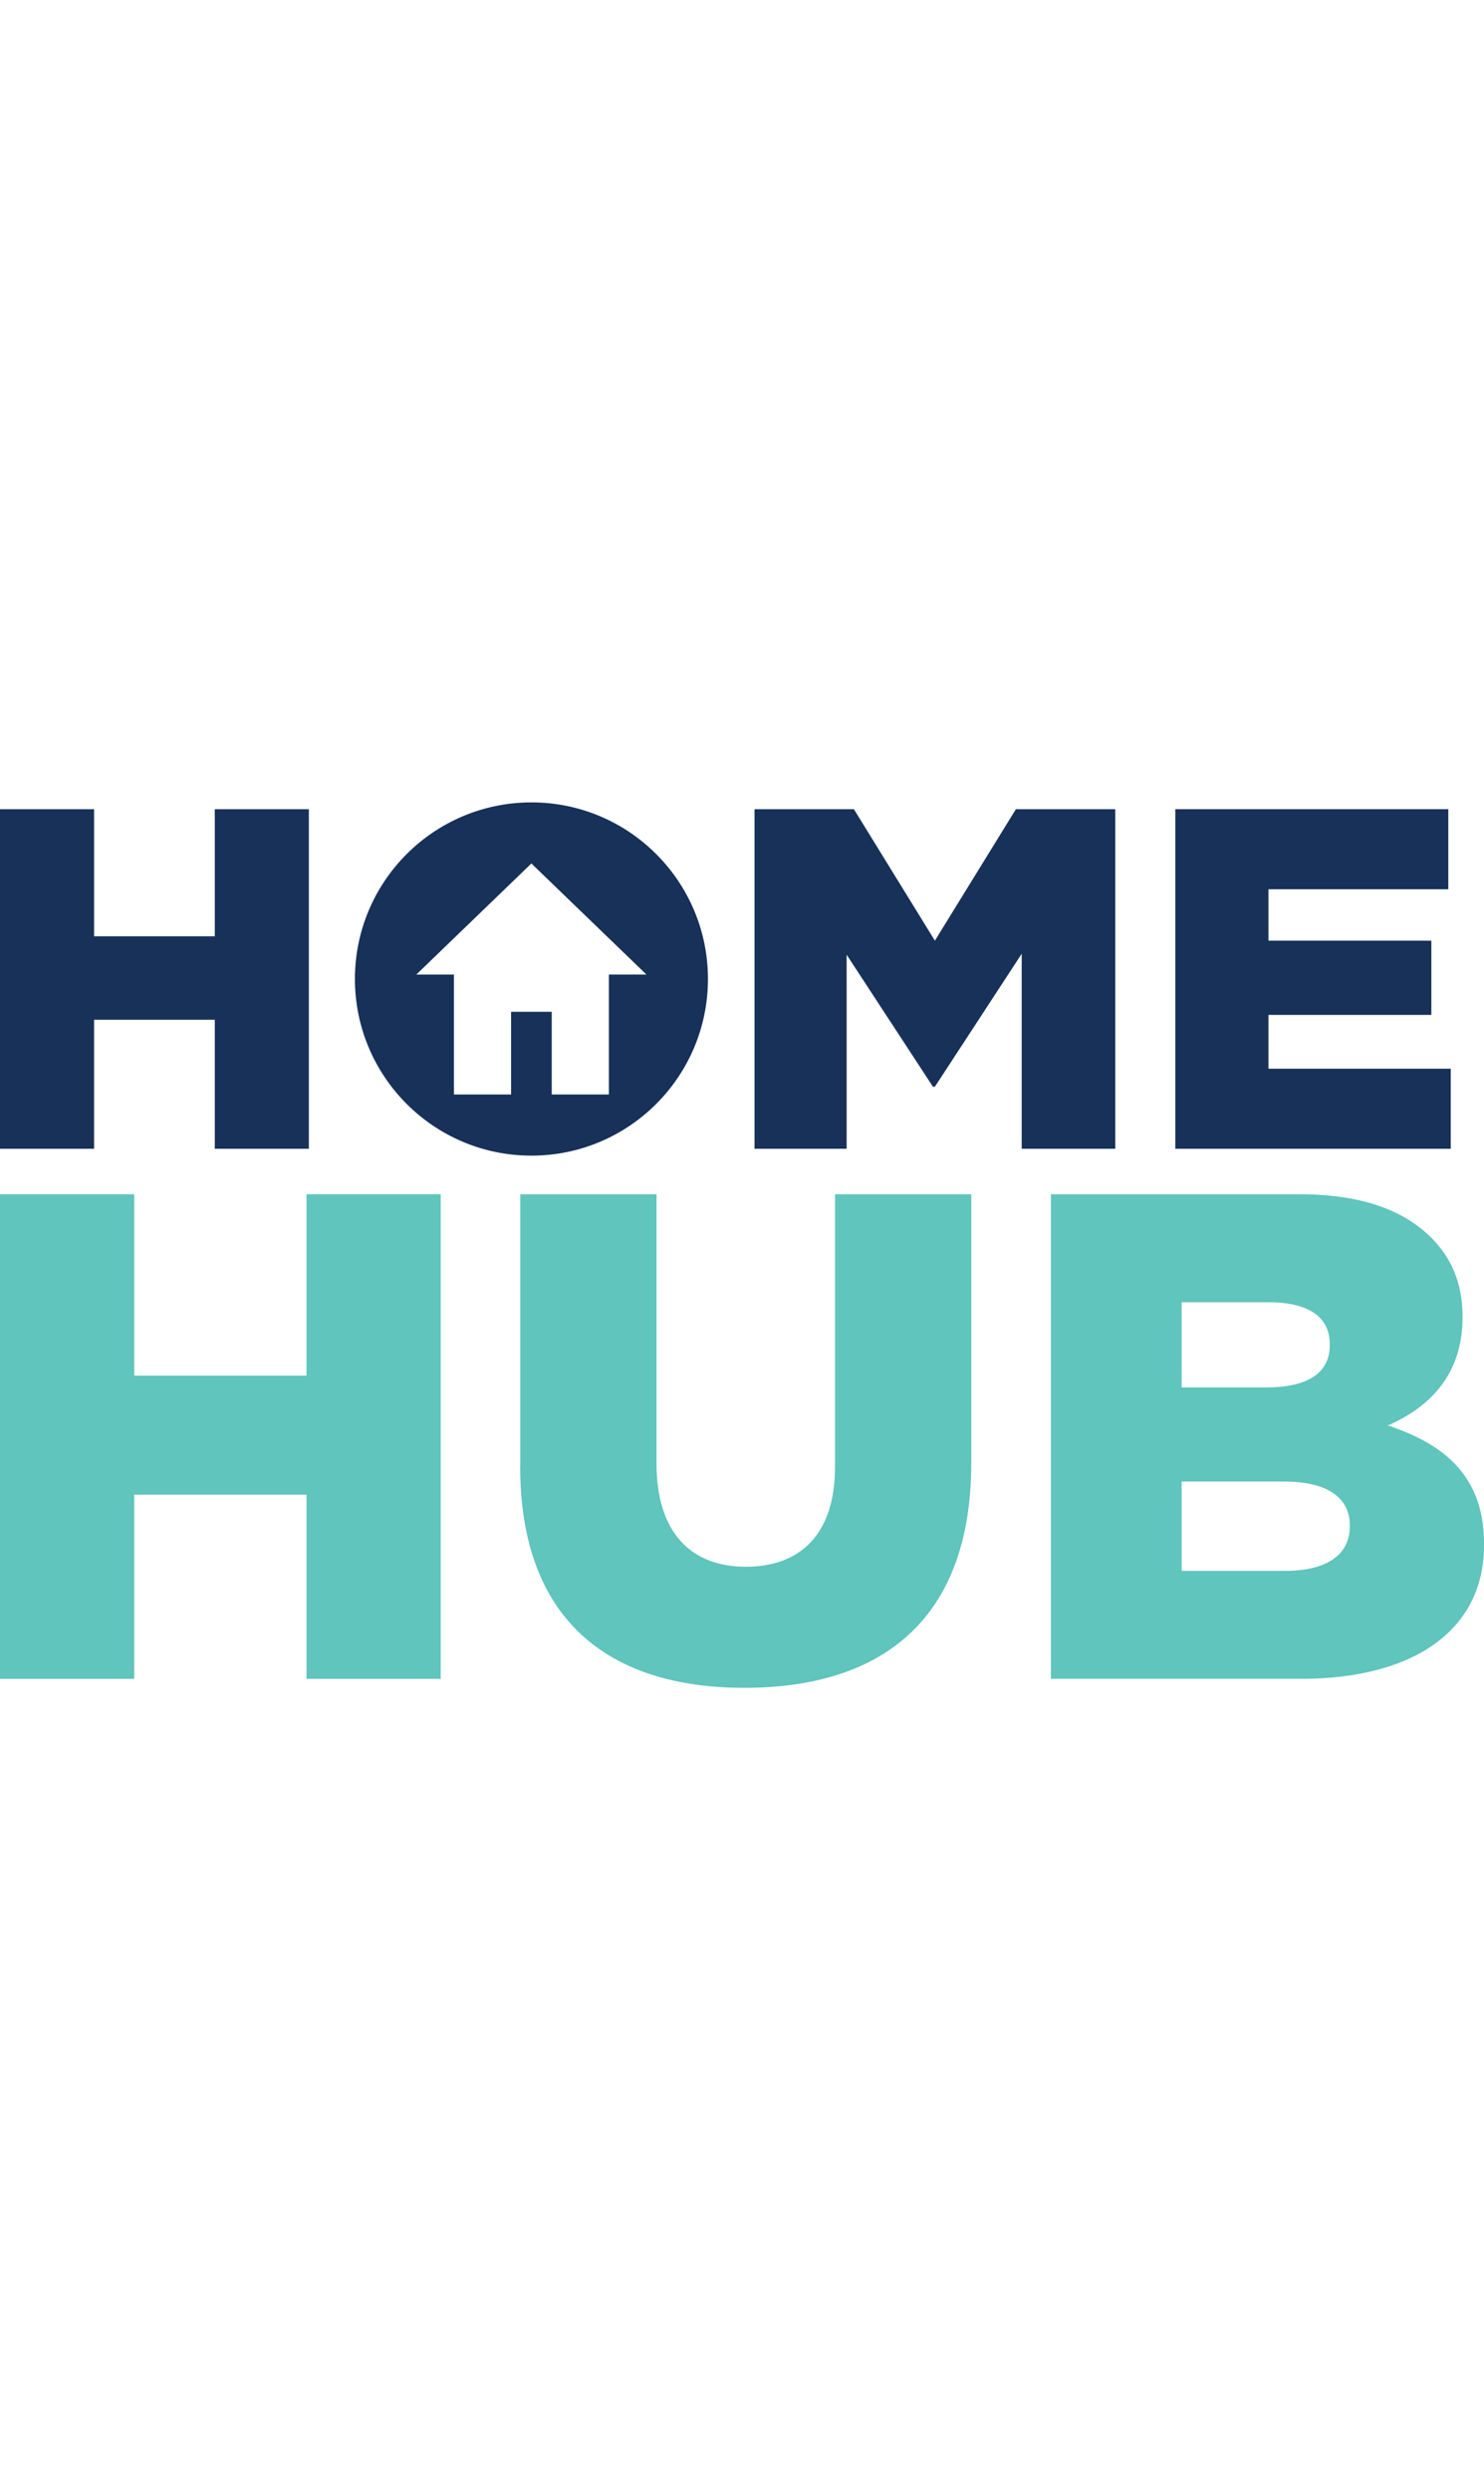 <?xml version="1.0" encoding="UTF-8"?>
<svg id="Layer_2" xmlns="http://www.w3.org/2000/svg" viewBox="0 0 288.04 171.76" height="288.04" width="171.76">
  <defs>
    <style>
      .cls-1 {
        fill: #173159;
      }

      .cls-2 {
        fill: #5fc5bd;
      }
    </style>
  </defs>
  <g id="Layer_1-2" data-name="Layer_1">
    <g>
      <path class="cls-1" d="M0,1.32h18.26v24.65h23.43V1.32h18.26v65.87h-18.26v-25.03h-23.43v25.03H0V1.32Z"/>
      <path class="cls-1" d="M146.45,1.32h19.29l15.72,25.5,15.72-25.5h19.29v65.87h-18.16V29.36l-16.85,25.79h-.38l-16.75-25.6v37.64h-17.88V1.32Z"/>
      <path class="cls-1" d="M228.13,1.32h52.98v15.53h-34.91v9.97h31.62v14.4h-31.62v10.44h35.38v15.53h-53.45V1.32Z"/>
    </g>
    <path class="cls-2" d="M0,76.01h26.05v35.18h33.44v-35.18h26.05v94h-26.05v-35.72H26.05v35.72H0v-94Z"/>
    <path class="cls-2" d="M100.98,128.78v-52.77h26.45v52.24c0,13.56,6.85,20.01,17.32,20.01s17.32-6.18,17.32-19.34v-52.91h26.45v52.1c0,30.35-17.32,43.64-44.05,43.64s-43.51-13.56-43.51-42.97Z"/>
    <path class="cls-2" d="M203.98,76.01h48.21c11.82,0,20.14,2.95,25.65,8.46,3.76,3.76,6.04,8.73,6.04,15.17v.27c0,10.88-6.18,17.32-14.5,20.95,11.41,3.76,18.67,10.21,18.67,22.96v.27c0,16.11-13.16,25.92-35.59,25.92h-48.48v-94ZM245.74,113.48c7.92,0,12.36-2.69,12.36-8.19v-.27c0-5.1-4.03-8.06-11.82-8.06h-16.92v16.52h16.38ZM249.5,149.06c7.92,0,12.49-3.09,12.49-8.59v-.27c0-5.1-4.03-8.46-12.76-8.46h-19.87v17.32h20.14Z"/>
    <path class="cls-1" d="M103.15,0c-18.92,0-34.26,15.34-34.26,34.26s15.34,34.26,34.26,34.26,34.26-15.34,34.26-34.26S122.07,0,103.15,0ZM118.18,33.39v23.27h-11.09v-16.04h-7.89v16.04h-11.09v-23.27h-7.3l22.33-21.54,22.33,21.54h-7.3Z"/>
  </g>
</svg>
